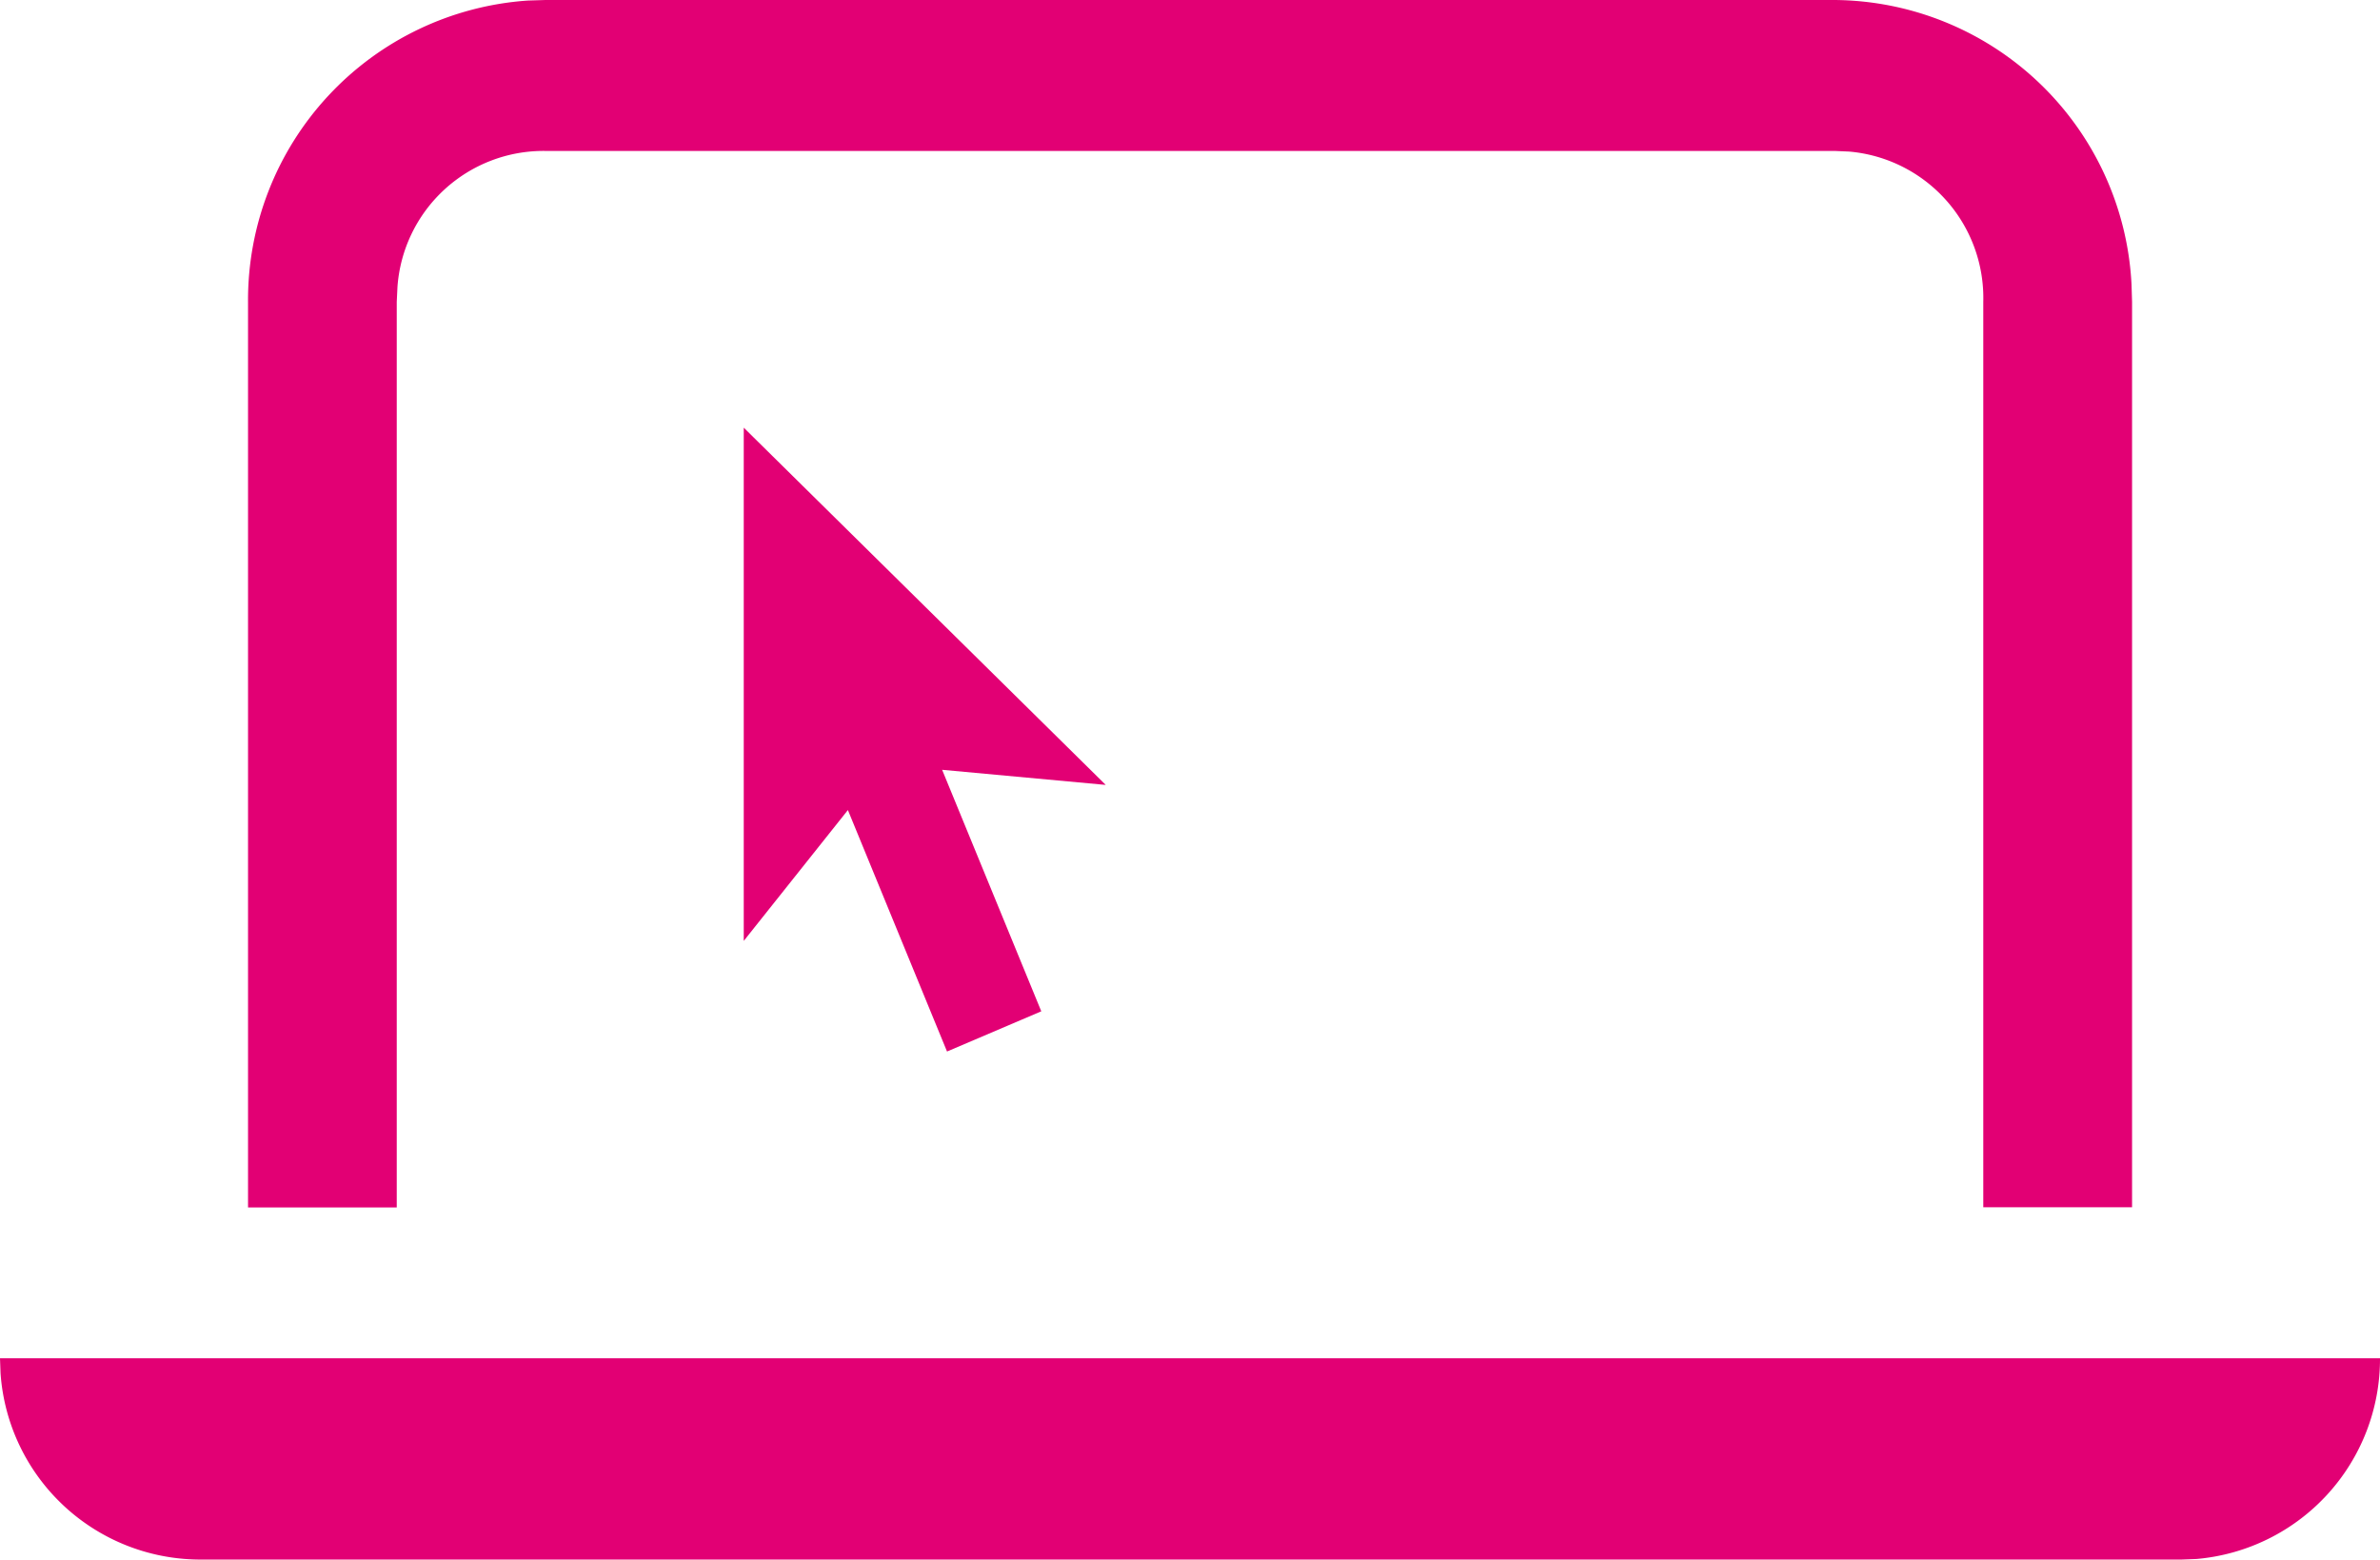 <svg id="laptop-icon" xmlns="http://www.w3.org/2000/svg" xmlns:xlink="http://www.w3.org/1999/xlink" width="74" height="48.5" viewBox="0 0 74 48.5">
  <defs>
    <linearGradient id="linear-gradient" x1="0.5" x2="0.5" y2="1" gradientUnits="objectBoundingBox">
      <stop offset="0" stop-color="#e20074"/>
      <stop offset="1" stop-color="#e20074"/>
    </linearGradient>
  </defs>
  <path id="Shape" d="M67.832,48.5H6.166A6.228,6.228,0,0,1,.017,42.707L0,42.242H74a6.245,6.245,0,0,1-5.708,6.241Zm-55.5-10.949h0l-4.62,0V9.386A9.336,9.336,0,0,1,16.417.017L16.958,0H57.042a9.317,9.317,0,0,1,9.232,8.837l.017.549V37.545l-4.626,0V9.386A4.569,4.569,0,0,0,57.5,4.714l-.455-.02H16.958a4.553,4.553,0,0,0-4.6,4.23l-.022.462V37.551ZM29.445,32.7v0l-3.082-7.508-3.238,4.069V13.3l11.255,11.11-5.087-.47,3.083,7.511L29.448,32.7Z" fill="url(#linear-gradient)"/>
</svg>
